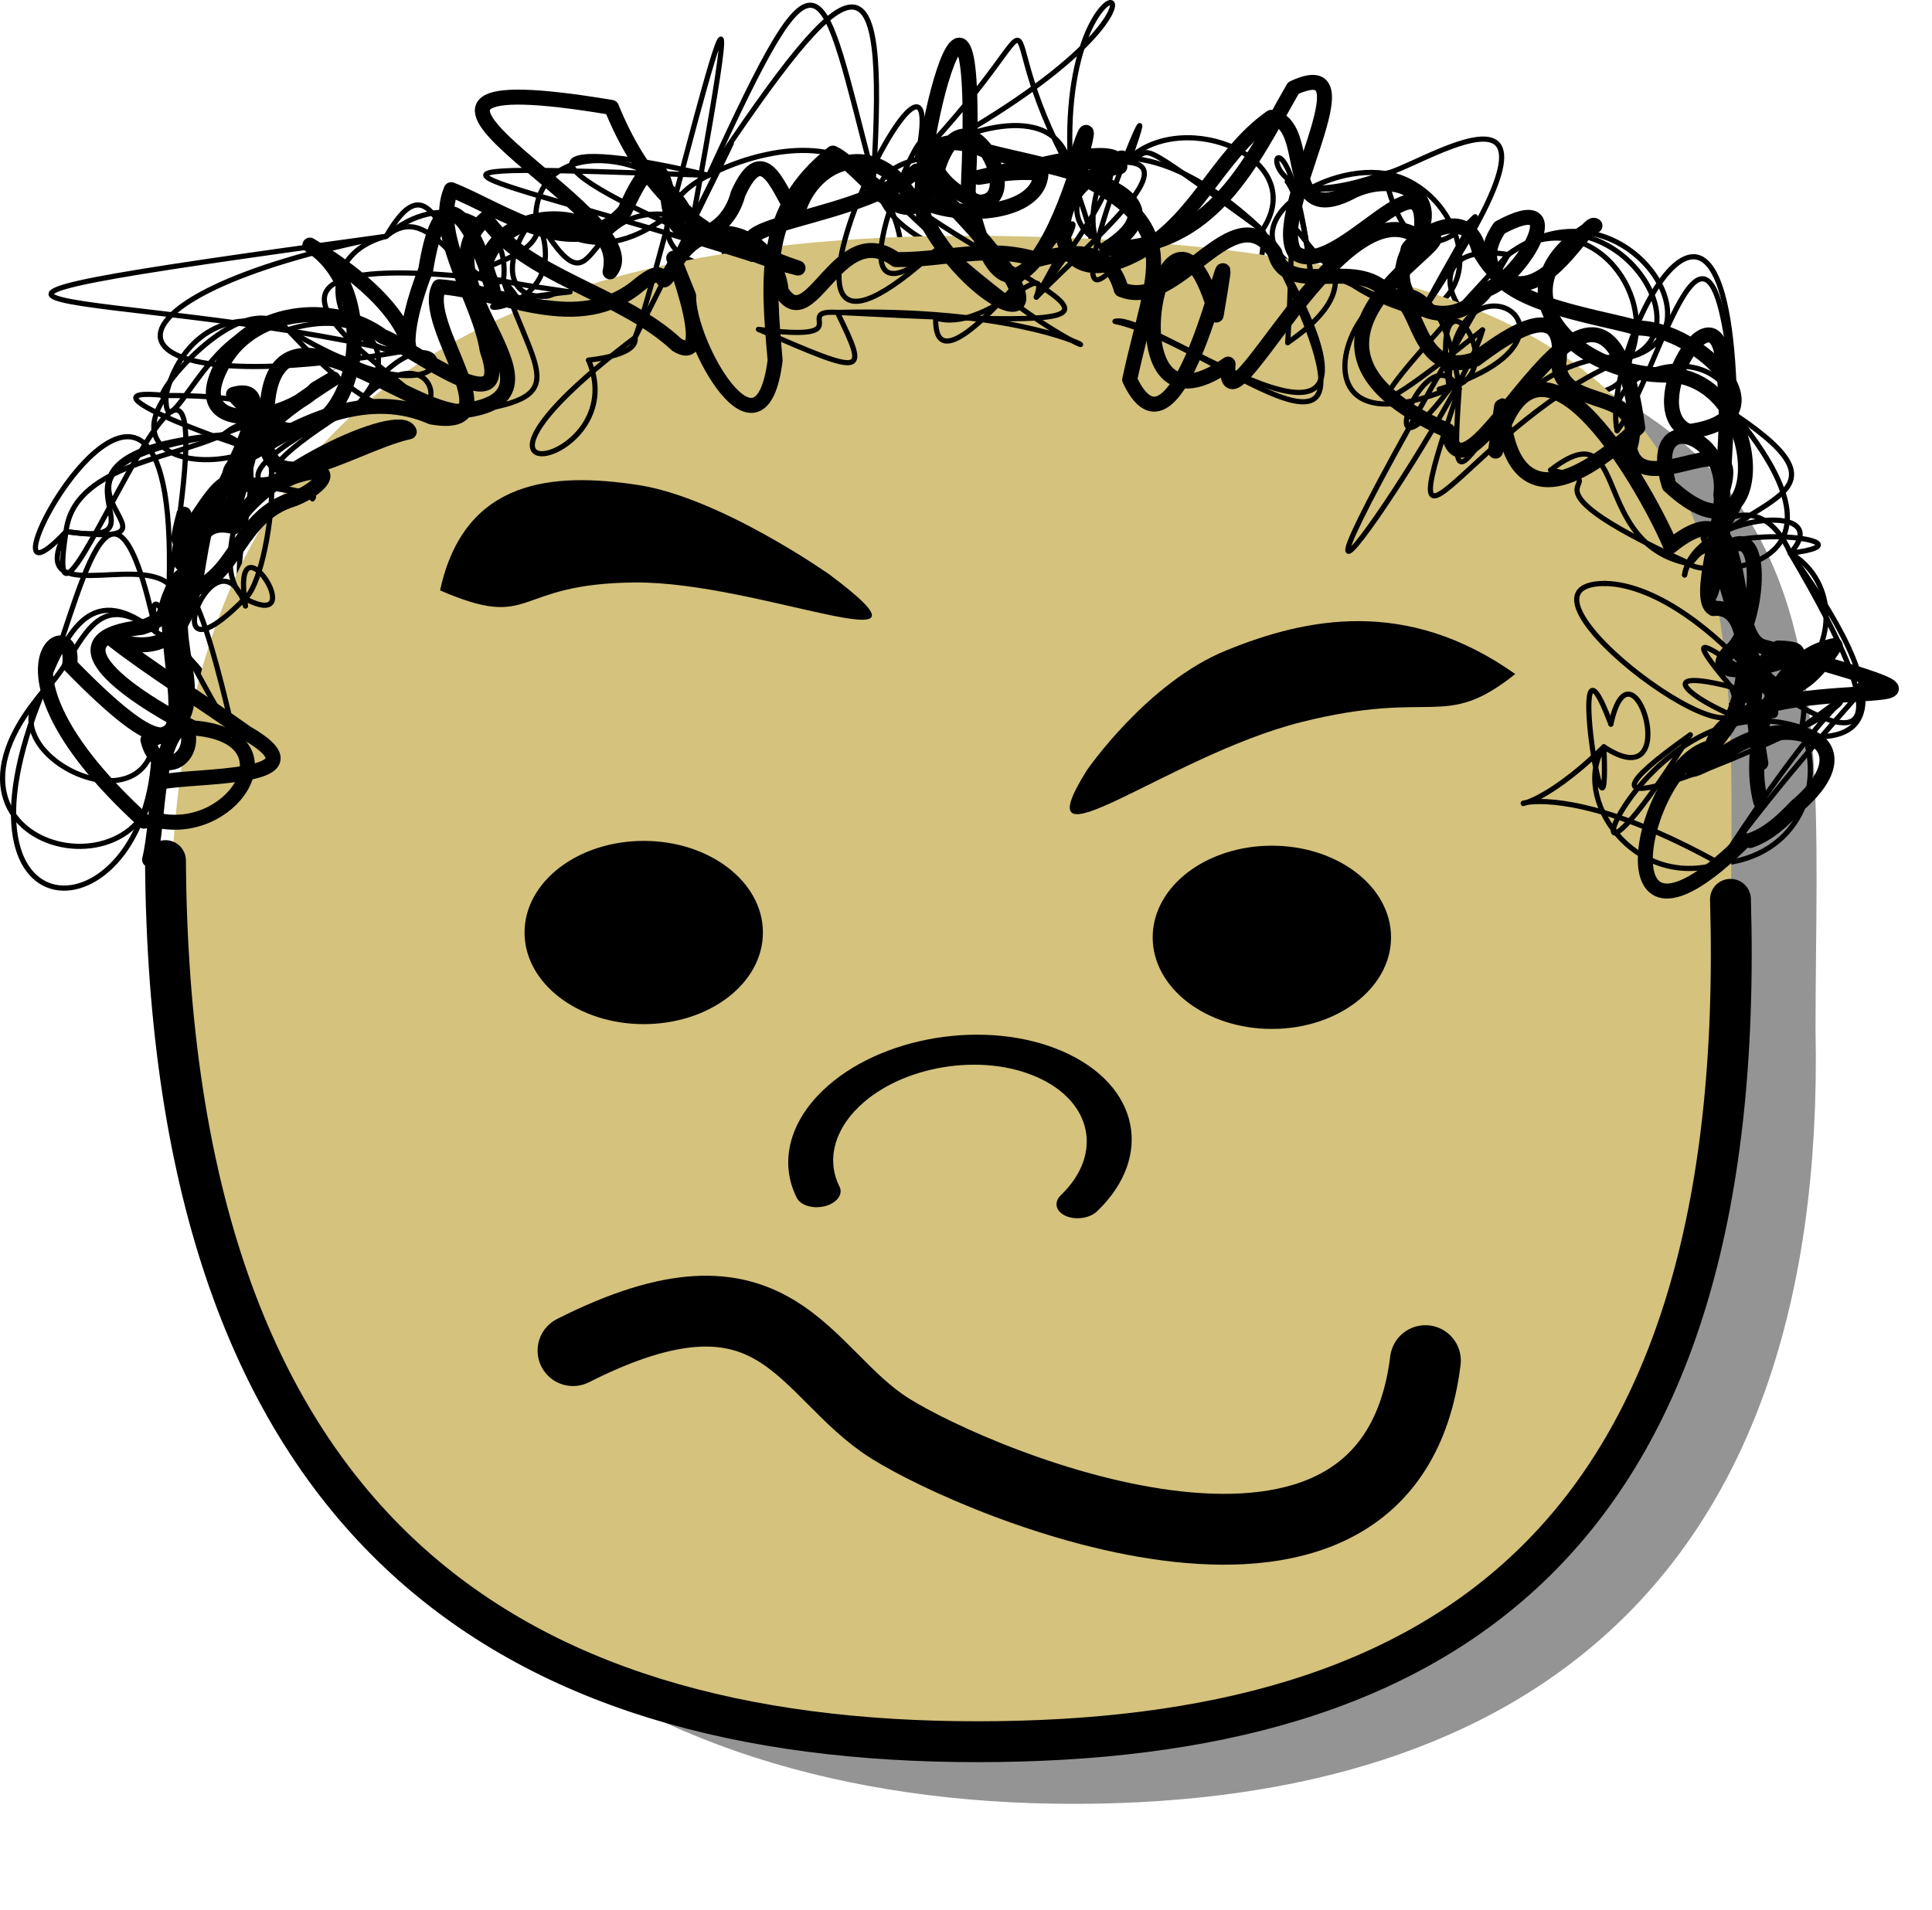 <svg xmlns="http://www.w3.org/2000/svg" viewBox="0 0 245.42 242.72"><defs><filter id="a" color-interpolation-filters="sRGB"><feGaussianBlur stdDeviation="13.16"/></filter></defs><path d="M-873.49-64.383c2.857 160.41-76.663 227.78-199.29 227.78-122.62 0-216.43-71.605-219.29-230.61-2.128-119.49 38.092-216.53 222.14-213.68 212.61 3.29 196.43 96.993 196.43 216.5z" transform="matrix(.473 0 0 .431 643.79 158.76)" opacity=".645" filter="url(#a)"/><path d="M19.61 94.09c-1.597 11.33-21.186 1.332-14.164-6.188 5.01-4.458 5.8-14.168 14.353-7.611 5.26 3.044 8.453 8.169 10.004 13.406M21.486 74.26c-4.24-3.832-18.212 3.022-13.101-6.717.946-8.256 12.996-9.16 19.954-12.303 7.857 2.066-.226 14.819 2.763 20.804l.08.937m1.354-19.978c-6.383 3.083-16.965 1.18-11.455-6.752 1.546-6.858 7.498-11.778 15.483-8.355 8.97-2.835 15.118 2.017 9.136 9.235-1.937 4.103-4.01 8.155-6.007 12.235m11.004-18.645c-8.974-1.088-11.007-12.295-1.639-14.699 6.653-6.007 15.994-2.659 14.89 5.65 8.013 8.38-1.546 12.754-8.968 17.155m17.418-15.741c-9.45 2.766-8.382-5.122-4.349-9.648.43-10.915 17.6-7.845 19.941.49 9.995 5.596-.368 12.298-7.322 14.963-1.949.987-3.92 1.939-5.904 2.87M95.563 32.95c-10.932 3.57-15.016-6.088-5.543-10.673 4.964-2.637 15.576-5.735 20.928.385 4.345 6.009 6.613 16.151-4.576 17.03-3.293.87-6.653 1.524-10.012 2.158m22.944-10.39c-5.505-2.385-12.252-8.65-2.806-11.238 5.715-3.814 18.147-7.96 19.541 1.543 1.676 6.113 6.99 14.932-4.4 15.99-4.184 1.135-8.482 1.906-12.779 2.628m24.248-8.386c-9.295-1.949-7.63-9.762.372-11.89 7.107-6.458 23.024.05 16.86 9.157 1.238 10.02-10.001 11.355-18.688 11.573m24.858-5.857c-12.058-5.217.889-14.264 9.372-12.94 8.697 1.205 13.976 14.213 4.605 17.852-5.242 2.3-11.179 2.916-16.912 3.641m24.745-1.618c-5.889-4.18-6.051-11.084 3.263-9.575 9.88-6.882 19.122 4.703 15.484 13.032-.94 9.026-14.766 1.822-21.706 4.011l-1.235.03-1.285.036m22.579 5.268c-2.195-9.057 14.233-11.832 14.945-2.068 4.21 6.628.474 14.705-5.662 18.991-7.557-1.022-12.376-7.624-17.726-11.922m17.016 13.334c1.907-7.002 9.592-11.559 13.43-2.772 8.728 5.181 4.152 20.165-7.516 17-7.805-1.295-11.724-8.086-16.042-13.152m10.846 19.233c4.294-3.691 16.496-12.083 14.126-.903 3.21 7.345-.461 16.416-10.374 17.265-11.71 5.329-19.825-5.919-14.726-14.836.268-.968.568-1.929.89-2.884" stroke-linejoin="round" stroke="#000" stroke-linecap="round" stroke-width=".656" fill="none"/><path d="M219.82 123.21c1.352 69.072-36.287 98.083-94.328 98.083s-102.44-30.833-103.79-99.298c-1.007-51.452 18.03-93.236 105.15-92.01 100.63 1.417 92.975 41.765 92.975 93.225z" fill="#d4c27d"/><path d="M219.82 114.26c2.367 81.567-36.519 107.03-95.68 107.03S21.61 194.515 21.02 109.34" stroke-linejoin="round" stroke="#000" stroke-linecap="round" stroke-width="5.192" fill="none"/><path d="M342.86 538.79c0 13.807-13.431 25-30 25s-30-11.193-30-25 13.431-25 30-25 30 11.193 30 25z" transform="matrix(.473 0 0 .431 13.58 -113.13)" stroke-linejoin="round" stroke="#000" stroke-linecap="round" stroke-width="4.017"/><path d="M342.86 538.79c0 13.807-13.431 25-30 25s-30-11.193-30-25 13.431-25 30-25 30 11.193 30 25z" transform="matrix(.473 0 0 .431 -66.21 -113.74)" stroke-linejoin="round" stroke="#000" stroke-linecap="round" stroke-width="4.017"/><path d="M81 61.61c10.506 1.59 24.377 11.393 24.377 11.393 16.552 12.373-8.907.866-24.737 1.003-15.78.137-12.623 6.243-24.737 1.004 3.101-14.351 14.59-14.99 25.096-13.4z" fill-rule="evenodd"/><path d="M72.79 171.6c25.942-13.119 29.097 2.847 40.234 9.862 11.603 7.309 63.406 28.904 68.043-8.588" stroke-linejoin="round" stroke="#000" stroke-linecap="round" stroke-width="9" fill="none"/><path d="M-110 479.51c0 40.238-31.34 72.857-70 72.857s-70-32.619-70-72.857c0-23.88 11.244-46.245 30.094-59.859" transform="matrix(.216 .095 .157 -.151 85.54 235.73)" stroke-linejoin="round" stroke="#000" stroke-linecap="round" stroke-width="21.383" fill="none"/><path d="M19 109.22c1.26-5.074.645-15.091 4.518-17.237 2.025 4.363-3.369 7.45-4.728 2.037 10.03-2.297 1.246-13.277 5.232-18.98 6.019-1.621 6.165-9.538 13.298-11.644 3.966-1.548 5.877-4.828-.115-2.797-4.49 2.286-12.562.583-4.67-3.327 6.385-4.02 14.563-7.713 22.265-4.292 10.825 1.919-1.642-11.79 1.003-16.55 8.092.543 17.645 6.346 25.468-.303 4.254-3.42 1.9 1.932 4.298-2.235 3.958-7.638 12.967-4.105 13.675 3.12 3.772 6.069 7.183-9.408 14.56-4.03 6.48.08 11.556-1.965 17.956.001 4.94-1.297 9.197-1.466 10.677 3.807 7.211 2.978 14.23-12.574 19.508-4.673 1.57 6.237 11.102-.195 14.868 5.832 3.68-.875 2.692 10.544 10.659 7.675 4.01-3.036 11.623-8.315 10.539.583.26 6.347 11.484 2.545 9.007 10.775 1.508 7.308 15.122-4.542 11.645 5.79.158 4.01-3.19 13.328-1.011 14.55 5.664-.695 4.444 12.144 1.144 15.875-1.857 2.883-7.401 6.702-.48 3.074 8.054-6.557 19.992-2.402 9.902 6.157-1.668 1.73-3.483 3.535-5.905 4.365" stroke-linejoin="round" stroke="#000" stroke-linecap="round" stroke-width="1.904" fill="none"/><path d="M20.36 104.3c9.615 1.764 17.089-10.821 4.17-11.813-5.376-2.688-19.991-11.277-6.552-12.771 8.44-2.519 4.221-14.801 11.766-12.779 2.533-6.284 21.096-15.076 22.245-12.083-7.918 1.784-20.275 11.275-18.06-2.987.865-14.89 16.41-.534 24.116.399 16.844-1.498-5.808-16.38 3.679-24.514 4.838 7.247 17.3 9.512 24.245 16.05 6.45 3.959-4.558-21.131 1.507-6.233-.126 6.068 9.166 22.608 10.989 8.209-.939-10.675-1.673-19.208 7.342-26.325 4.327 2.047 9.849 12.825 13.18 2.463 3.445-12.38 11.817 4.06 5.272 3.76-7.336-2.613-8.162-10.46 1.257-6.412 6.56 1.783 26.885 4.745 15.08 12.332 13.569.002 18.397-11.205 23.697-20.41 10.294-4.801-3.145 15.833.184 20.891 5.24 4.08 18.152-15.55 15.854-.923-5.41 3.328 5.568-7.475 7.556.65 6.382 11.544 13.591-4.287 14.721-3.122-13.624 7.682-2.8 19.315 9.7 18.966 12.629 1.007 12.577 26.054-.267 14.044-3.17-10.132 7.534-6.64 6.563 1.179 1.168 5.506-3.03 20.859-1.022 7.4 2.557 1.866 4.872 28.197 15.539 11.732-8.486 1.563-11.27 13.092-9.448 19.87" stroke-linejoin="round" stroke="#000" stroke-linecap="round" stroke-width="1.904" fill="none"/><path d="M20.36 99.38c4.35-.99 21.554-.129 10.926-6.264-5.441-3.902-12.356-8.22-17.002-11.874 11.811 3.838 9.863-9.567 12.308-15.647 6.065-.356 1.538-9.375 8.072-11.836 2.061-2.462 13.154-8.914 5.429-4.332-4.054 4.214-16.51 6.004-12.04-2.758 3.371-7.29 14.11-8.687 20.555-3.92 3.768 1.4 16.792 11.738 13.28 1.74-1.025-6.533-7.044-14.487-4.574-20.39 6.513 2.553 15.853 9.664 22.022 2.74 1.592-3.437 4.216-9.075 5.514-1.79.449 7.229 7.406 5.453 8.903-.421 3.402-7.565 5.398.33 7.44 2.844 1.769-7.079 9.626-9.884 14.183-2.947 4.383 3.627 16.48 3.244 16.855-2.417-3.63-.89-12.948 1.669-4.379-.417 3.618-.17 14.583-3.92 14.401-.508-9.668 1.339-10.021 16.686 1.186 11.503 8.348-3.788 10.962-12.798 18.04-17.777 5.61.746.726 14.594 10.516 9.287 6.358-2.79 11.966 1.566 7.101 7.27-3.878 7.21 4.9 11.615 9.764 5.326 4.626-1.664 10.978-12.963 1.633-7.862-6.07 8.874 11.152 10.88 17.56 12.743 7.752.037 19.307 11.457 6.494 13.148-6.752-2.63 4.02-20.513 4.396-7.678 1.08 7.635-.84 15.357.073 22.956 5.75-5.13 4.227 10.416.688 12.686-5.186 5.383 15.302-.26 6.186-.459-4.53 3.503-2.91 9.93-2.216 14.626" stroke-linejoin="round" stroke="#000" stroke-linecap="round" stroke-width="1.904" fill="none"/><path d="M221.61 106.76c-19.144 19.06-13.054-10.01-4.17-11.813 2.853-11.737 45.397-2.076 6.552-12.771-5.083-1.332-.775-21.687-11.766-12.779-2.456-6.025-17.05-33.006-22.245-12.083 2.747-19.319-4.35 17.988 18.058-2.987-4.335-32.415-21.72 13.689-24.115.399-27.32-12.093 6.29-26.175-3.679-24.514-9.836-7.435-25.049 27.225-24.245 16.05-16.414 11.68-7.91-29.092-1.507-6.233 3.46-20.627-4.083 22.949-10.989 8.209 3.02-14.171 7.393-19.376-7.342-26.325 6.63-21.86-6.263 35.808-13.18 2.463 1.954-42.513-8.408.55-5.272 3.761 7.663 13.693 22.629 16.439-1.257-6.413-9.186 7.308-31.916 6.67-15.08 12.332-14.123-3.448-20.168-11.766-23.697-20.41-39.704-6.628 5.937 13.73-.183 20.891 1.778-8.17-13.424-9.428-15.854-.923 3.802 13.506-4.16-20.506-7.557.65-6.526 16.85 5.448 8.976-14.72-3.122 11.705 7.506 3.55 34.148-9.702 18.966 9.46-2.762-11.084 25.719.268 14.044-.12-10.386-9.716 12.786-6.563 1.179.528 7.066-2.105 4.806 1.022 7.4-9.296.83 8.934 36.902-15.539 11.732 1.004-7.35-12.209.098 9.449 19.87" stroke-linejoin="round" stroke="#000" stroke-linecap="round" stroke-width="1.904" fill="none"/><path d="M155.78 82.63c-10.076 4.097-17.721 15.239-17.721 15.239-8.626 13.798 10.168-1.826 27.21-6.115 16.988-4.275 18.093 1.143 27.21-6.115-13.858-9.818-26.622-7.105-36.698-3.009z" fill-rule="evenodd"/><path d="M19.61 94.09c.209 25.185-27.753 26.783-14.164-6.188 3.199-8.355 6.451-14 14.353-7.611 3.104-18.813 8.73 8.594 10.004 13.406M21.486 74.26c1.262-45.583-27.083 8.102-13.101-6.717 15.05 2.201-7.59-9.938 19.954-12.303 11.104-5.686-4.14 15.097 2.763 20.804 8.798 4.638-1.903-11.64.08.937m1.354-19.978c1.627-3.26 4.89-6.78-11.455-6.752-.175 8.525 6.467-12.374 15.483-8.355 23.159 25.046 21.844-4.135 9.136 9.235-26.365 13.638-3.9 10.14-6.007 12.235m11.004-18.645c-39.87 6.876-40.484-7.117-1.639-14.699 6.832-11.854 7.044 6.632 14.89 5.65 4.56 13.207 9.602 15.252-8.968 17.155m17.418-15.741c-24.227-3.449-1.311-2.098-4.349-9.648 12.295 9.95 19.531-6.023 19.941.49 12.507-25.085-2.236 5.05-7.322 14.963.074.536.18 2.142-5.904 2.87M95.563 32.95c-33.986-13.73-25.29-15.41-5.543-10.673 18.225-27.316 22.822-29.823 20.928.385 34.168 34.61 37.573 15.993-4.576 17.03-5.953-.363 3.17 3.802-10.012 2.158m22.944-10.39c-16.844 14.065.77-22.172-2.806-11.238C136.341-.75 124.35.448 136.04 21.765c10.415-5.144 2.837 6.285-4.4 15.99 2.06-5.857-6.451 4.713-12.779 2.628m24.248-8.386c-8.242 2.255-2.518-16.206.372-11.89 2.682.135 8.579 1.306 16.86 9.157 20.045 38.82-5.235 14.533-18.688 11.573m24.858-5.857c-2.188-21.165-8.893-6.328 9.372-12.94 3.247.014 28.703-17.61 4.605 17.852-19.11-7.437-4.023-5.176-16.912 3.641m24.745-1.618c-18.739 14.97-13.92 9.059 3.263-9.575 12.235-9.34 25.236 9.065 15.484 13.032-18.932-1.222-23.4 27.566-21.706 4.011-4.483-7.701-11.908 14.257-1.235.03-3.12-19.092 9.85-.515-1.285.036m22.579 5.268c-2.103-9.884 14.379-43.162 14.945-2.068 17.639 21.198-5.176 20.466-5.662 18.991-12.965-2.366-7.486-19.799-17.726-11.922m17.016 13.334c.964-7.649 19.593-9.63 13.43-2.772 28.81 48.82-24.74-3.53-7.516 17 5.66 13.752-30.897-13.08-16.042-13.152m10.846 19.233c-18.768 13.295 4.484 3.818 14.126-.903 8.406-3.76 6.749-9.188-10.374 17.265-10.985 3.459-18.957-8.502-14.726-14.836.813 18.514-5.3-19.424.89-2.884" stroke-linejoin="round" stroke="#000" stroke-linecap="round" stroke-width=".656" fill="none"/><path d="M19.61 94.09c4.08 21.916-32.353 15.022-14.164-6.188 4.767-11.511 8.655-34.295 14.353-7.611-1.555-9.893 3.464 3.043 10.004 13.406M21.486 74.26C31.17 16.503 4.382 92.838 8.385 67.544c19.593 2.521-10.465-7.95 19.954-12.303 9.463-7.689 6.147 18.4 2.763 20.804-12.362 12.6-3.688-10.125.08.937m1.354-19.978c1.83 1.235-24.995-8.185-11.455-6.752-3.115 1.84 9.442-14.757 15.483-8.355 26.21 15.767 20.496-7.346 9.136 9.235-21.638 13.27-5.286 10.026-6.007 12.235m11.004-18.645c-36.02-8.434-77.43-4.331-1.639-14.699 6.025-5.073 9.699 7.47 14.89 5.65-46.372-5.737-7.201 15.124-8.968 17.155m17.418-15.741c-23.04 2.462 2.599 5.25-4.349-9.648 9.053 15.27 4.466-4.132 19.941.49 10.263-55.587-3.893 6.096-7.322 14.963-28.858 21.79.026 16.566-5.904 2.87M95.563 32.95C59.402 21.494 44.53 20.656 90.02 22.277c14.511-31.646 14.013-25.96 20.928.385 23.368 17.387 42.25 19.385-4.576 17.03 3.954 8.123 3.688 8.113-10.012 2.158m22.944-10.39c-29.744 27.347 2.703-38.185-2.806-11.238 42.257-22.363 17.252-30.987 19.541 1.543 19.492-5.112 3.633 7.85-4.4 15.99 15.65-27.865-13.173 17.095-12.779 2.628m24.248-8.386c-12.446 16.258 6.656-29.625.372-11.89 3.532-.463-.862-3.758 16.86 9.157 23.45 39.273-14.175 10.035-18.688 11.573m24.858-5.857c-3.474-30.021-11.152-3.963 9.372-12.94 5.06 23.406 20.33-11.245 4.605 17.852-20.169-5.026-15.295-23.552-16.912 3.641m24.745-1.618c-2.539 10.047-39.178 63.192 3.263-9.575 13.97-10.333 27.797 9.66 15.484 13.032-20.159 7.817-31.703 33.044-21.706 4.011-4.585-32.966-29.5 11.418-1.235.03-.691-19.765 21.355-6.92-1.285.036m22.579 5.268c5.44-6.67 12.272-38.63 14.945-2.068 16.032 10.718 1.333 10.107-5.662 18.991-25.018-11.345-7.408-9.716-17.726-11.922m17.016 13.334c1.26-7.7 26.018-4.307 13.43-2.772 32.25 44.335-32.361 10.681-7.516 17 14.742 12.998-2.464-12.905-16.042-13.152m10.846 19.233c-19.85 31.746-6.608-8.005 14.126-.903 17.157-12.533 6.52-5.539-10.374 17.265-29.693-16.578-30.74.792-14.726-14.836 10.432 6.882 3.569-15.194.89-2.884" stroke-linejoin="round" stroke="#000" stroke-linecap="round" stroke-width=".656" fill="none"/></svg>